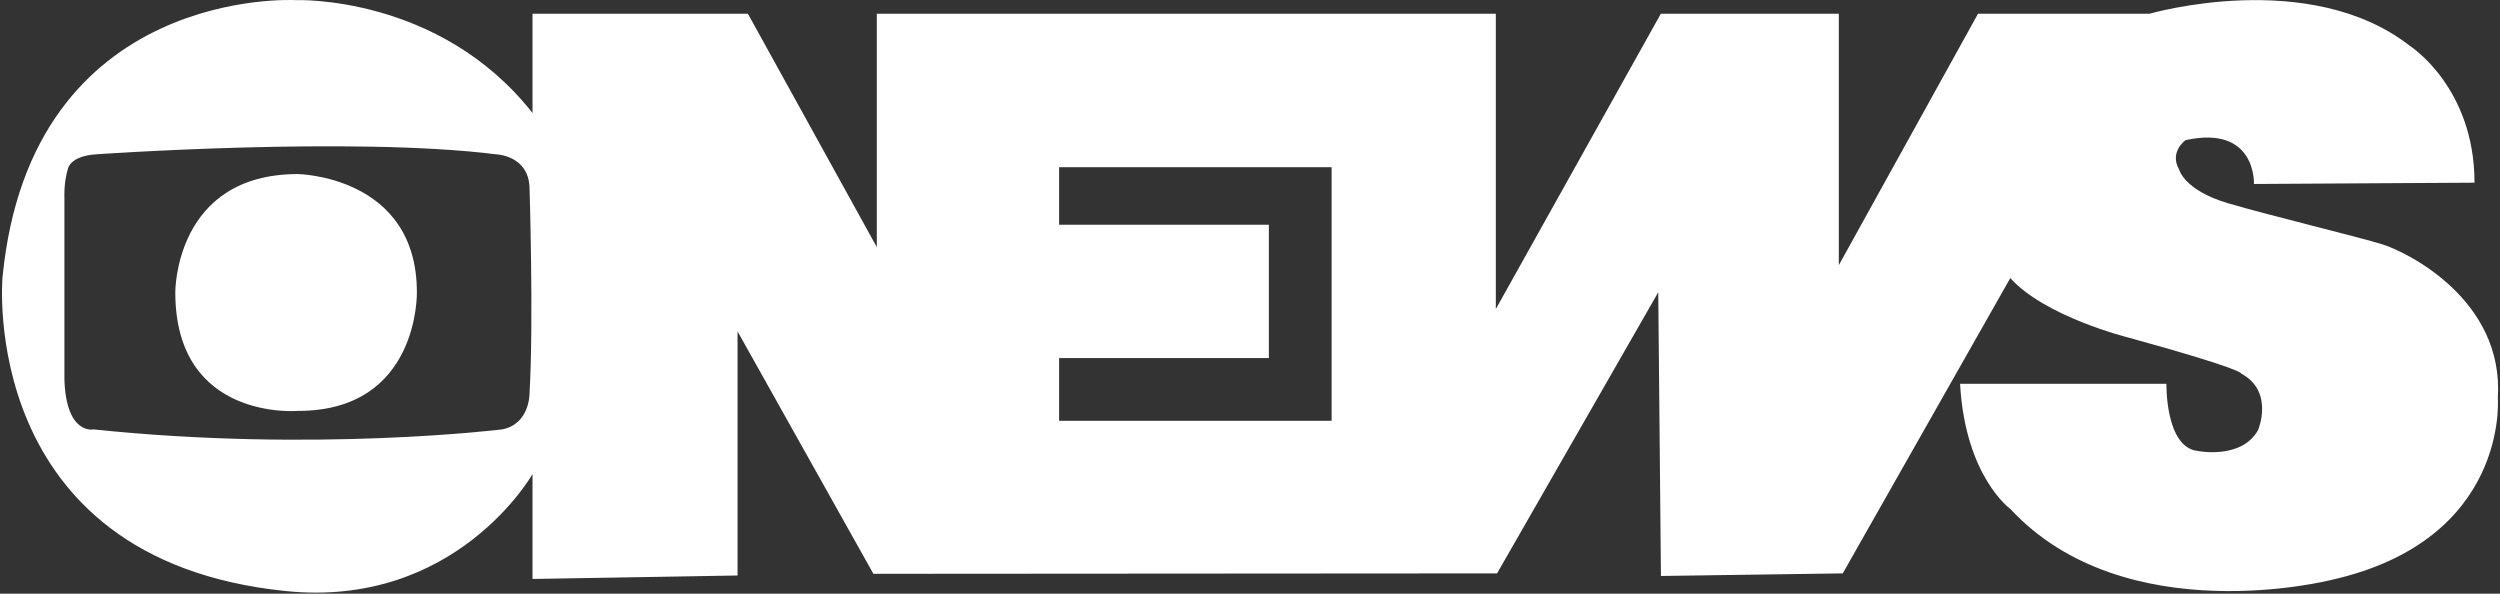 <?xml version="1.0" encoding="UTF-8" standalone="no"?>
<svg width="598px" height="142px" viewBox="0 0 598 142" version="1.1" xmlns="http://www.w3.org/2000/svg" xmlns:xlink="http://www.w3.org/1999/xlink">
    <rect x="0" y="0" width="598" height="142" fill="#333333" stroke="none"/>
    <!-- Generator: Sketch 3.8.3 (29802) - http://www.bohemiancoding.com/sketch -->
    <title>Layer_1</title>
    <desc>Created with Sketch.</desc>
    <defs></defs>
    <g id="Page-1" stroke="none" stroke-width="1" fill="none" fill-rule="evenodd">
        <g id="Layer_1" transform="translate(0, -1)" fill="#FFFFFF">
            <path d="M99.717,70.91 C99.717,70.91 100.348,99.286 71.341,99.286 C71.341,99.286 41.931,101.872 41.931,70.91 C41.931,70.91 41.745,42.638 71.238,42.638 C71.248,42.638 99.717,43.041 99.717,70.91 L99.717,70.91 L99.717,70.91 Z" id="Shape"></path>
            <path d="M570.014,59.5 C564.148,57.648 543.49,52.714 533,49.631 C522.5,46.548 521.269,41.614 521.269,41.614 C518.797,37.3 522.8,34.517 522.8,34.517 C539.776,30.814 539.145,45.007 539.145,45.007 L591.903,44.697 C591.903,21.866 576.479,11.997 576.479,11.997 C552.438,-6.821 514.193,4.279 514.193,4.279 L473.145,4.279 L439.845,64.424 L439.845,4.279 L397.276,4.279 L357.8,74.924 L357.8,4.279 L209.734,4.279 L209.734,60.11 L178.897,4.279 L127.379,4.279 L127.379,28.031 C105.066,-0.345 70.731,1.031 70.731,1.031 C70.731,1.031 7.39,-2.6 0.603,67.321 C0.603,67.321 -5.562,134.779 68.259,142.372 C109.183,146.593 127.379,114.39 127.379,114.39 L127.379,139.486 L176.424,138.659 L176.424,80.272 L208.917,138.255 L358.1,138.152 L396.655,70.91 L397.297,138.772 L440.786,138.152 L480.862,67.517 C489.21,76.776 508.948,81.7 508.948,81.7 C537.003,89.417 536.083,90.348 536.083,90.348 C544.1,94.662 540.107,103.921 540.107,103.921 C536.083,111.017 525.603,108.855 525.603,108.855 C517.907,107.924 518.207,92.81 518.207,92.81 L468.852,92.81 C470.083,115.01 480.872,122.738 480.872,122.738 C508.328,152.334 557.683,139.714 557.683,139.714 C600.241,130.134 597.479,96.214 597.479,96.214 C599.01,72.762 575.869,61.352 570.014,59.5 L570.014,59.5 L570.014,59.5 Z M126.655,95.283 C126.655,95.283 126.655,102.483 120.086,103.714 C120.086,103.714 75.252,109.259 22.4,103.714 C22.4,103.714 15.831,105.162 15.407,91.786 L15.407,48.193 C15.407,48.193 15.21,44.903 16.234,41.407 C16.234,41.407 16.648,38.324 23.021,37.91 C23.021,37.91 84.303,33.597 118.648,37.91 C118.648,37.91 126.459,38.117 126.666,45.938 C126.655,45.928 127.679,77.8 126.655,95.283 L126.655,95.283 L126.655,95.283 Z M318.521,101.655 L253.338,101.655 L253.338,86.645 L303.51,86.645 L303.51,54.762 L253.338,54.762 L253.338,40.993 L318.521,40.993 L318.521,101.655 L318.521,101.655 L318.521,101.655 Z" id="Shape"></path>
        </g>
    </g>
</svg>